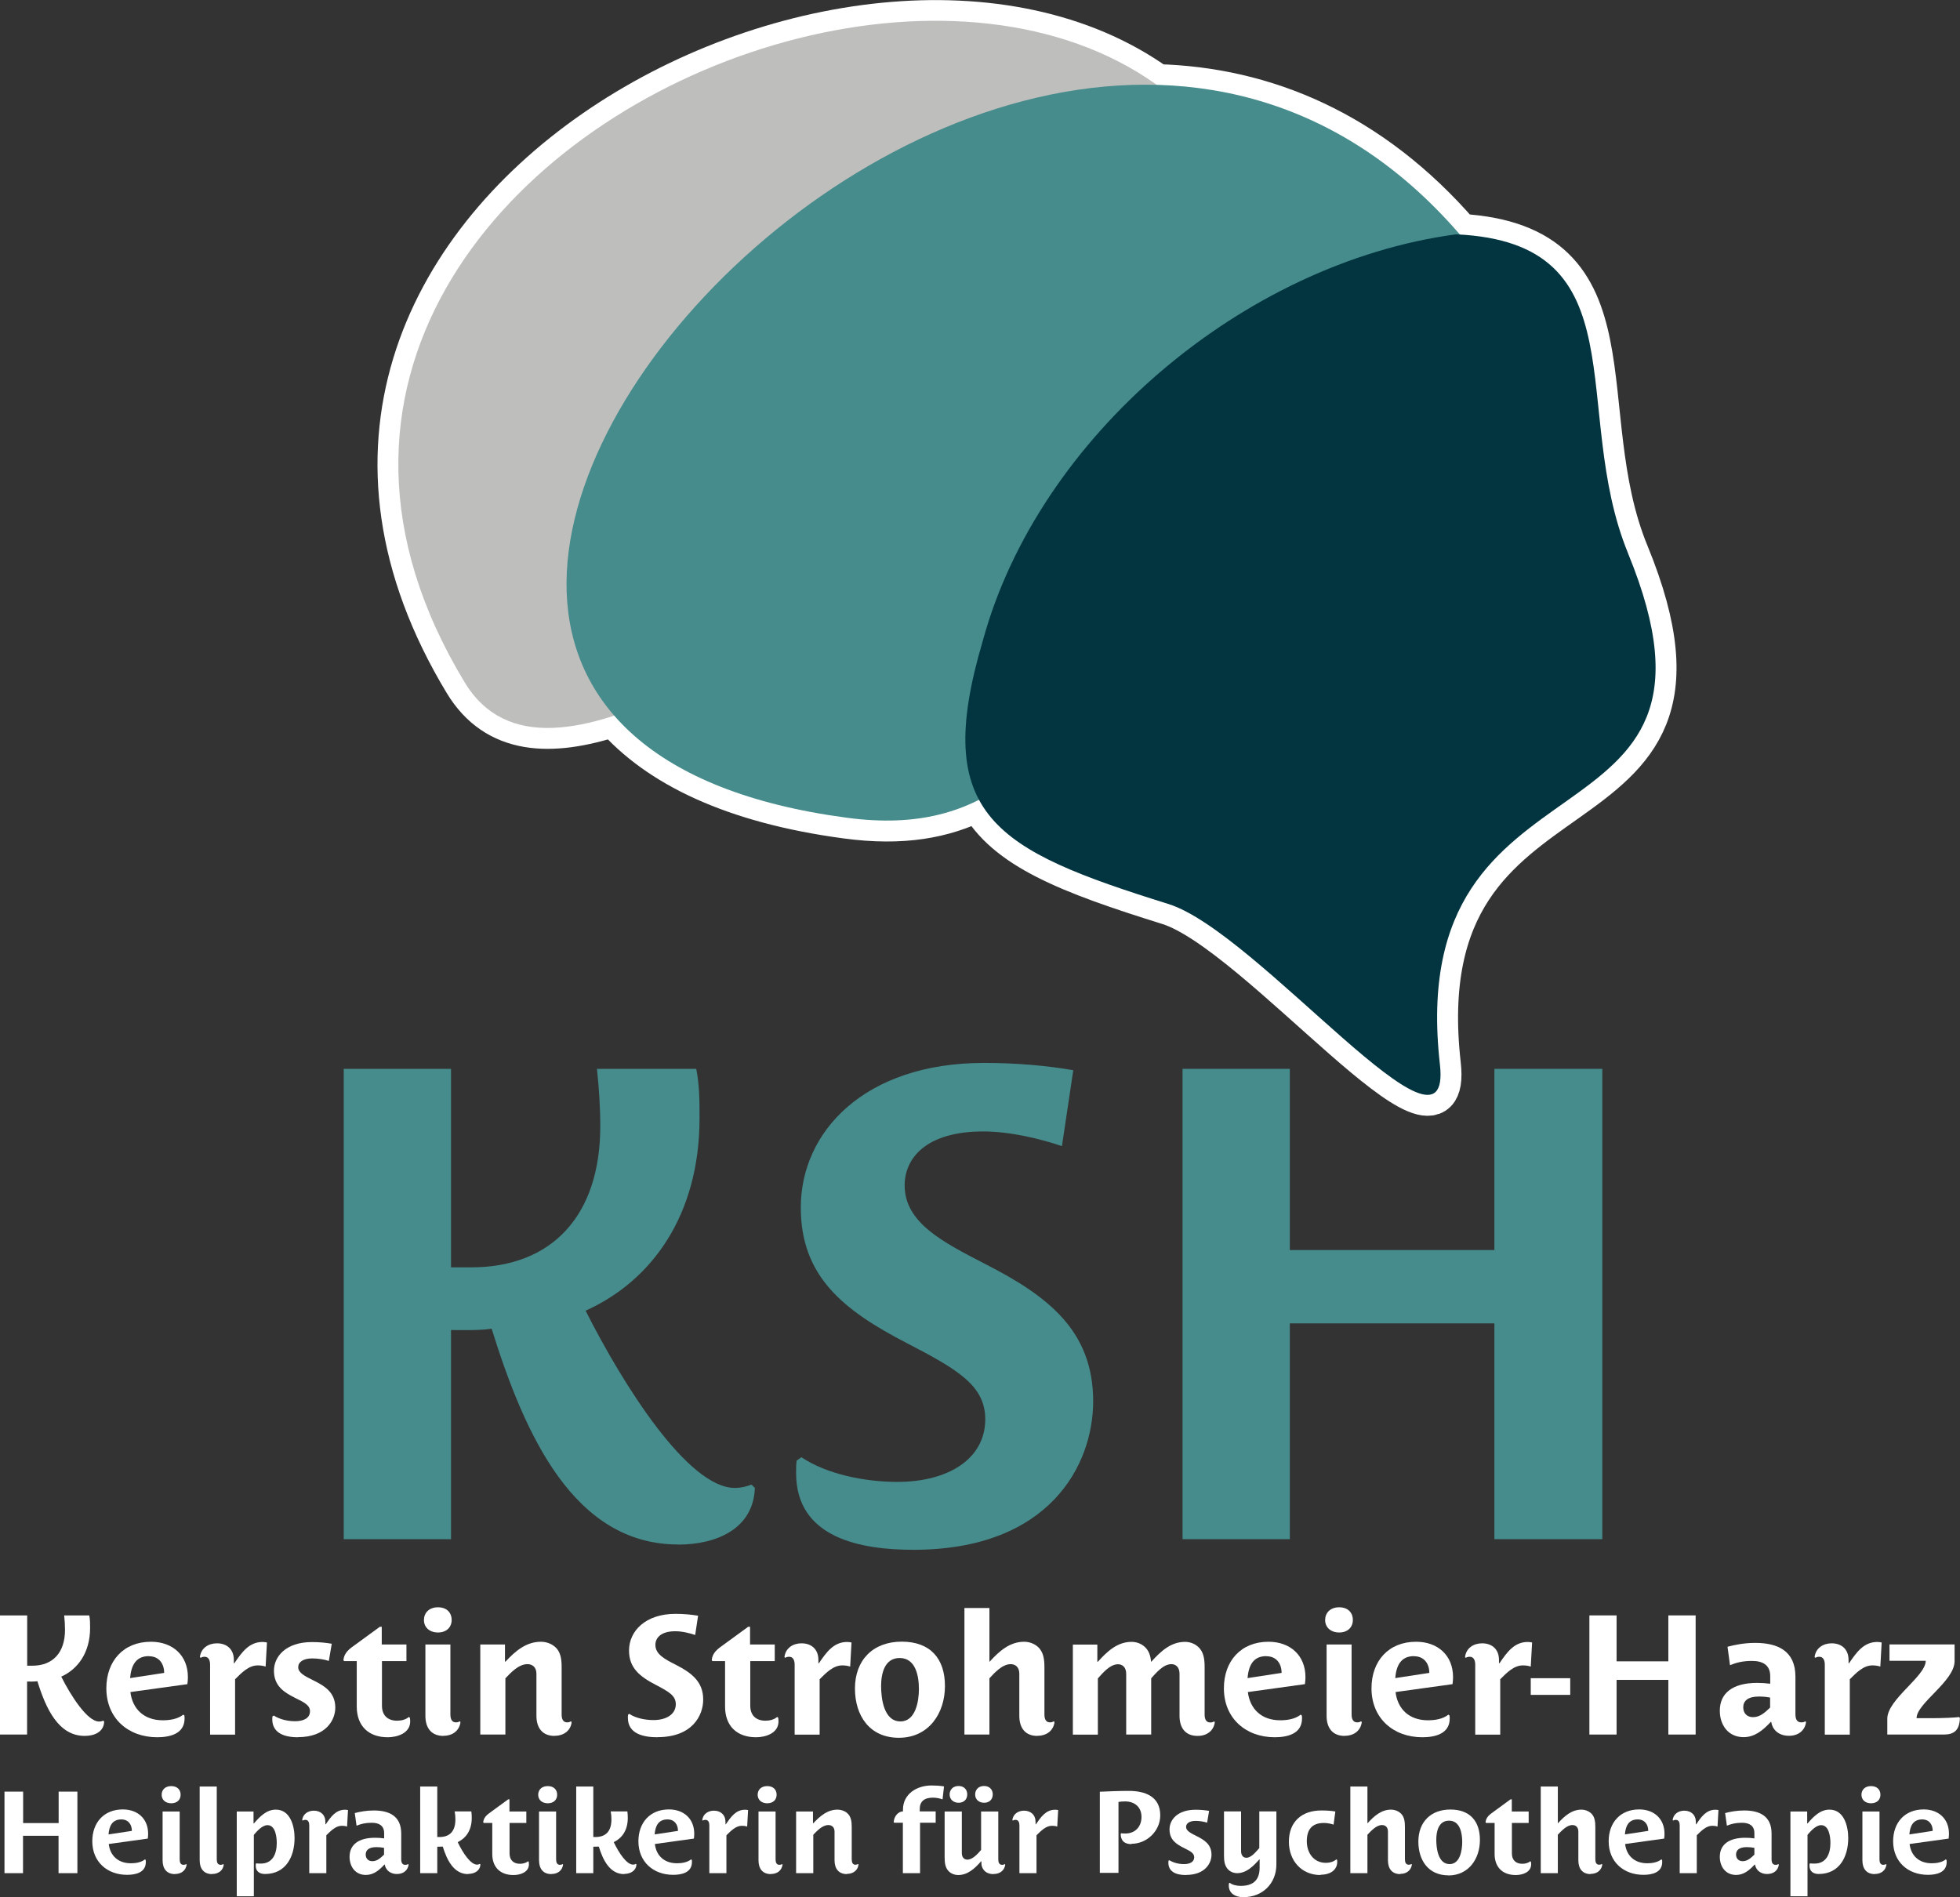 <?xml version="1.0" encoding="UTF-8"?> <svg xmlns="http://www.w3.org/2000/svg" viewBox="0 0 188.17 182.17"><rect x="0" y="0" width="188.17" height="182.17" fill="#333333" stroke="none"/><defs><style> .cls-1 { stroke: #fff; stroke-miterlimit: 10; stroke-width: 4px; } .cls-1, .cls-2 { fill: #fff; } .cls-3 { isolation: isolate; } .cls-4 { fill: #468c8c; } .cls-5 { mix-blend-mode: multiply; } .cls-6 { fill: #bebebc; } .cls-7 { fill: #023540; } </style></defs><g class="cls-3"><g id="Ebene_1" data-name="Ebene 1"><g><path class="cls-1" d="M156.3,53.12c-5.62-13.7,1.21-29.59-16.15-30.59-8.55-9.9-18.76-14.1-29.1-14.37-28.65-20.47-93.21,13.08-66.45,57.35,3.04,5.04,8.3,5.19,14.38,3.21,4.16,4.78,11.33,8.34,22.27,9.8,5.36.73,9.37-.01,12.76-1.72,2.51,4.67,8.62,7.03,18.17,10.01,8.59,2.68,27.32,26.47,26.07,15.42-3.59-31.77,30.2-19.49,18.06-49.09Z"></path><g class="cls-5"><path class="cls-4" d="M65.11,148.3c-9.98,0-14.71-10.43-17.91-20.72-1.22.19-3.01.13-3.9.13v20.08h-10.3v-45.16h10.3v19.06h1.92c7.8,0,12.41-4.99,12.41-13.56,0-1.85-.13-3.71-.32-5.5h9.53c.32,1.54.32,3.2.32,4.73,0,9.27-4.54,15.61-10.94,18.49,3.65,7.23,9.85,17.02,14.33,17.02.58,0,1.09-.13,1.6-.32l.32.32c-.13,3.9-3.65,5.44-7.36,5.44Z"></path><path class="cls-4" d="M87.69,148.81c-4.99,0-11.26-1.09-11.26-7.36,0-.45,0-.89.06-1.21l.45-.32c2.37,1.6,6.01,2.37,9.21,2.37,4.93,0,8.44-2.24,8.44-6.01,0-3.26-2.69-4.8-7.48-7.29-6.2-3.2-10.23-6.46-10.23-13.05,0-7.29,6.14-13.88,17.59-13.88,3.13,0,6.01.26,8.57.7l-1.09,7.29c-2.05-.7-4.99-1.41-7.55-1.41-5.56,0-7.55,2.62-7.55,5.18,0,3.58,3.65,5.44,7.74,7.55,6.01,3.07,10.36,6.4,10.36,13.18,0,6.08-4.16,14.26-17.27,14.26Z"></path><path class="cls-4" d="M143.47,147.79v-20.72h-19.64v20.72h-10.3v-45.16h10.3v17.4h19.64v-17.4h10.36v45.16h-10.36Z"></path><path class="cls-2" d="M8.13,166.68c-2.53,0-3.73-2.64-4.54-5.25-.31.05-.76.03-.99.03v5.09H0v-11.44h2.61v4.83h.49c1.98,0,3.14-1.26,3.14-3.44,0-.47-.03-.94-.08-1.39h2.41c.08.39.08.81.08,1.2,0,2.35-1.15,3.95-2.77,4.68.92,1.83,2.5,4.31,3.63,4.31.15,0,.28-.03.41-.08l.08.08c-.03.99-.92,1.38-1.86,1.38Z"></path><path class="cls-2" d="M18,161.71l-5.48.76c.19,1.6,1.28,2.71,3.11,2.71.65,0,1.43-.11,1.96-.54l.11.08c.02.1.02.19.02.29,0,1.49-1.44,1.8-2.63,1.8-2.79,0-4.88-1.83-4.88-4.7,0-2.62,1.64-4.47,4.28-4.47,2.09,0,3.55,1.31,3.55,3.4,0,.23-.02.44-.05.66ZM14.29,159.02c-1.28,0-1.7.94-1.8,2.11l3.27-.5c0-.86-.47-1.6-1.47-1.6Z"></path><path class="cls-2" d="M25.49,160.02c-.24-.08-.49-.11-.75-.11-.86,0-1.54.7-2.17,1.33v5.32h-2.4v-6.72c0-.36-.11-.76-.53-.76-.13,0-.26.03-.37.1l-.08-.06c.1-.88.83-1.33,1.64-1.33.96,0,1.62.58,1.62,1.59v.32h.05c.71-1.04,1.41-2.04,2.71-2.04.13,0,.28.02.42.05l-.13,2.33Z"></path><path class="cls-2" d="M28.59,166.81c-1.56,0-2.45-.58-2.45-1.72,0-.1,0-.2.02-.29l.13-.07c.57.36,1.3.54,2.04.54.79,0,1.43-.28,1.43-.96,0-.58-.57-.86-1.39-1.26-1.13-.57-2.07-1.17-2.07-2.64,0-1.31,1.1-2.74,3.65-2.74.7,0,1.33.06,1.9.16l-.28,1.65c-.45-.15-1.05-.24-1.6-.24-.88,0-1.34.36-1.34.84,0,.54.63.86,1.44,1.26,1.09.54,2.12,1.15,2.12,2.63,0,1.18-.89,2.83-3.58,2.83Z"></path><path class="cls-2" d="M37.22,166.81c-1.83,0-2.97-1.08-2.97-2.95v-4.36h-1.22l-.06-.11c.08-.71.55-1.05,1.17-1.49l2.33-1.7h.18v1.7h2.37v1.6h-2.35v4.28c0,.91.53,1.44,1.46,1.44.41,0,.84-.11,1.12-.36l.1.07c.02.11.03.24.03.36,0,1.13-1.23,1.52-2.16,1.52Z"></path><path class="cls-2" d="M42.05,156.75c-.81,0-1.35-.49-1.35-1.2,0-.66.47-1.22,1.35-1.22.83,0,1.31.5,1.31,1.22s-.52,1.2-1.31,1.2ZM42.57,166.68c-1.13,0-1.73-.73-1.73-1.93v-6.85h2.4v6.72c0,.42.13.76.53.76.13,0,.26-.03.36-.1l.08.06c-.08.73-.65,1.33-1.64,1.33Z"></path><path class="cls-2" d="M53.23,166.68c-1.12,0-1.73-.73-1.73-1.93v-4.04c0-.63-.39-.92-.86-.92-.86,0-1.62.84-2.12,1.36v5.4h-2.41v-8.65h2.37v1.65h.05c.97-1.05,2.01-1.91,3.4-1.91.47,0,.97.16,1.33.47.6.5.66,1.26.66,1.99v4.52c0,.42.13.76.52.76.15,0,.26-.03.36-.1l.08.06c-.06.73-.65,1.33-1.64,1.33Z"></path><path class="cls-2" d="M63.13,166.81c-1.26,0-2.85-.28-2.85-1.86,0-.11,0-.23.02-.31l.11-.08c.6.41,1.52.6,2.33.6,1.25,0,2.14-.57,2.14-1.52,0-.83-.68-1.21-1.9-1.85-1.57-.81-2.59-1.64-2.59-3.31,0-1.85,1.56-3.52,4.46-3.52.79,0,1.52.07,2.17.18l-.28,1.85c-.52-.18-1.26-.36-1.91-.36-1.41,0-1.91.66-1.91,1.31,0,.91.92,1.38,1.96,1.91,1.52.78,2.63,1.62,2.63,3.34,0,1.54-1.05,3.61-4.38,3.61Z"></path><path class="cls-2" d="M72.58,166.81c-1.83,0-2.97-1.08-2.97-2.95v-4.36h-1.22l-.06-.11c.08-.71.55-1.05,1.17-1.49l2.33-1.7h.18v1.7h2.37v1.6h-2.35v4.28c0,.91.53,1.44,1.46,1.44.41,0,.84-.11,1.12-.36l.1.07c.02.11.03.24.03.36,0,1.13-1.23,1.52-2.16,1.52Z"></path><path class="cls-2" d="M81.61,160.02c-.24-.08-.49-.11-.75-.11-.86,0-1.54.7-2.17,1.33v5.32h-2.4v-6.72c0-.36-.11-.76-.53-.76-.13,0-.26.03-.37.1l-.08-.06c.1-.88.83-1.33,1.64-1.33.96,0,1.62.58,1.62,1.59v.32h.05c.71-1.04,1.41-2.04,2.71-2.04.13,0,.28.02.42.05l-.13,2.33Z"></path><path class="cls-2" d="M86.29,166.86c-2.79,0-4.21-2.11-4.21-4.73,0-2.75,1.75-4.5,4.49-4.5s4.15,1.62,4.15,4.26-1.57,4.97-4.42,4.97ZM86.37,159.2c-1.47,0-1.78,1.54-1.78,2.69s.24,3.4,1.86,3.4c1.44,0,1.77-1.9,1.77-3.11s-.29-2.98-1.85-2.98Z"></path><path class="cls-2" d="M99.58,166.68c-1.12,0-1.72-.73-1.72-1.93v-4.04c0-.63-.37-.92-.83-.92-.81,0-1.56.84-2.04,1.36v5.4h-2.4v-12.15h2.4v5.15h.02c.96-1.05,1.96-1.91,3.31-1.91.47,0,.94.16,1.3.47.58.5.65,1.26.65,1.99v4.52c0,.42.13.76.53.76.13,0,.26-.03.36-.1l.08.06c-.08.73-.65,1.33-1.65,1.33Z"></path><path class="cls-2" d="M114.96,166.68c-1.12,0-1.72-.73-1.72-1.93v-4.04c0-.63-.36-.92-.78-.92-.78,0-1.47.84-1.94,1.36v5.4h-2.4v-5.83c0-.63-.36-.92-.78-.92-.78,0-1.47.84-1.94,1.36v5.4h-2.4v-8.65h2.35v1.65h.05c.94-1.05,1.91-1.91,3.24-1.91.45,0,.91.16,1.25.47.42.37.57.89.62,1.44h.02c.94-1.05,1.91-1.91,3.24-1.91.45,0,.91.16,1.25.47.57.5.63,1.26.63,1.99v4.52c0,.42.13.76.54.76.15,0,.26-.03.36-.1l.08.06c-.08.73-.66,1.33-1.65,1.33Z"></path><path class="cls-2" d="M125.28,161.71l-5.48.76c.2,1.6,1.28,2.71,3.11,2.71.65,0,1.43-.11,1.96-.54l.11.08c.02.1.02.19.02.29,0,1.49-1.44,1.8-2.62,1.8-2.79,0-4.88-1.83-4.88-4.7,0-2.62,1.64-4.47,4.28-4.47,2.09,0,3.55,1.31,3.55,3.4,0,.23-.02.44-.05.66ZM121.57,159.02c-1.28,0-1.7.94-1.8,2.11l3.27-.5c0-.86-.47-1.6-1.47-1.6Z"></path><path class="cls-2" d="M128.57,156.75c-.81,0-1.35-.49-1.35-1.2,0-.66.47-1.22,1.35-1.22.83,0,1.31.5,1.31,1.22s-.52,1.2-1.31,1.2ZM129.09,166.68c-1.13,0-1.73-.73-1.73-1.93v-6.85h2.4v6.72c0,.42.13.76.54.76.13,0,.26-.03.36-.1l.08.06c-.08.73-.65,1.33-1.64,1.33Z"></path><path class="cls-2" d="M139.46,161.71l-5.48.76c.19,1.6,1.28,2.71,3.11,2.71.65,0,1.43-.11,1.96-.54l.11.08c.02.1.02.19.02.29,0,1.49-1.44,1.8-2.63,1.8-2.79,0-4.88-1.83-4.88-4.7,0-2.62,1.64-4.47,4.28-4.47,2.09,0,3.55,1.31,3.55,3.4,0,.23-.02.44-.05.66ZM135.75,159.02c-1.28,0-1.7.94-1.8,2.11l3.27-.5c0-.86-.47-1.6-1.47-1.6Z"></path><path class="cls-2" d="M146.95,160.02c-.24-.08-.49-.11-.75-.11-.86,0-1.54.7-2.17,1.33v5.32h-2.4v-6.72c0-.36-.11-.76-.53-.76-.13,0-.26.03-.37.1l-.08-.06c.1-.88.83-1.33,1.64-1.33.96,0,1.62.58,1.62,1.59v.32h.05c.71-1.04,1.41-2.04,2.71-2.04.13,0,.28.02.42.05l-.13,2.33Z"></path><path class="cls-2" d="M146.96,162.74v-1.6h3.79v1.6h-3.79Z"></path><path class="cls-2" d="M160.17,166.55v-5.25h-4.97v5.25h-2.61v-11.44h2.61v4.41h4.97v-4.41h2.62v11.44h-2.62Z"></path><path class="cls-2" d="M166.09,159.89l-.24-1.77c.71-.19,1.62-.37,2.66-.37,2.14,0,3.86.75,3.86,3.24v3.6c0,.49.15.79.57.79.15,0,.28-.03.37-.1l.08.06c-.08.73-.65,1.33-1.64,1.33-1.1,0-1.62-.71-1.7-1.33h-.05c-.79.84-1.56,1.46-2.61,1.46-1.44,0-2.28-1.13-2.28-2.54,0-1.68,1.23-2.67,3.58-2.67.41,0,.89.03,1.26.08v-.73c0-1.05-.7-1.46-1.75-1.46-.88,0-1.51.16-2.11.41ZM169.94,163c-.31-.06-.66-.1-1.07-.1-1.07,0-1.51.42-1.51,1.04,0,.52.32.94.94.94.67,0,1.15-.45,1.64-.92v-.96Z"></path><path class="cls-2" d="M180.51,160.02c-.24-.08-.49-.11-.75-.11-.86,0-1.54.7-2.17,1.33v5.32h-2.4v-6.72c0-.36-.11-.76-.53-.76-.13,0-.26.03-.37.1l-.08-.06c.1-.88.83-1.33,1.64-1.33.96,0,1.62.58,1.62,1.59v.32h.05c.71-1.04,1.41-2.04,2.71-2.04.13,0,.28.02.42.05l-.13,2.33Z"></path><path class="cls-2" d="M186.63,166.55h-5.44v-1.52c0-1.86,3.69-4.07,3.69-5.56h-3.48v-1.57h6.25v1.6c0,1.94-3.65,4.04-3.65,5.48h1.46c1.05,0,2.32-.06,2.62-.11l.08.08c-.03,1.23-.6,1.6-1.54,1.6Z"></path><path class="cls-2" d="M5.62,179.86v-3.59h-3.41v3.59H.43v-7.83h1.79v3.02h3.41v-3.02h1.8v7.83h-1.8Z"></path><path class="cls-2" d="M14.19,176.54l-3.75.52c.13,1.1.88,1.85,2.13,1.85.44,0,.98-.08,1.34-.37l.08.05c.01.07.01.13.01.2,0,1.02-.99,1.23-1.8,1.23-1.91,0-3.34-1.25-3.34-3.22,0-1.8,1.12-3.06,2.93-3.06,1.43,0,2.43.9,2.43,2.33,0,.16-.01.3-.03.46ZM11.65,174.7c-.88,0-1.17.64-1.23,1.44l2.24-.34c0-.59-.32-1.1-1.01-1.1Z"></path><path class="cls-2" d="M16.44,173.15c-.55,0-.92-.33-.92-.82,0-.46.32-.83.92-.83.57,0,.9.34.9.83s-.35.82-.9.82ZM16.8,179.95c-.78,0-1.19-.5-1.19-1.32v-4.69h1.64v4.6c0,.29.09.52.37.52.09,0,.18-.02.24-.07l.06.04c-.06.5-.44.91-1.12.91Z"></path><path class="cls-2" d="M20.36,179.95c-.77,0-1.19-.5-1.19-1.32v-7.09h1.64v7c0,.29.09.52.37.52.1,0,.18-.02.24-.07l.06.04c-.04.5-.44.91-1.12.91Z"></path><path class="cls-2" d="M25.44,179.94c-.57,0-.89-.3-.89-.79,0-.06,0-.12.01-.19l.06-.04c.13.02.28.02.42.02,1.15,0,1.53-.96,1.53-1.97,0-.55-.11-1.72-.89-1.72-.51,0-1.02.59-1.31.93v5.9h-1.64v-8.14h1.61v1.14h.04c.55-.63,1.19-1.32,2.1-1.32,1.41,0,1.8,1.61,1.8,2.73,0,1.79-.84,3.45-2.84,3.45Z"></path><path class="cls-2" d="M33.33,175.39c-.17-.06-.33-.08-.51-.08-.59,0-1.05.48-1.49.91v3.64h-1.64v-4.6c0-.24-.08-.52-.37-.52-.09,0-.18.02-.25.07l-.06-.04c.07-.6.57-.91,1.12-.91.65,0,1.11.4,1.11,1.09v.22h.03c.49-.71.96-1.4,1.85-1.4.09,0,.19.01.29.03l-.09,1.6Z"></path><path class="cls-2" d="M34.23,175.3l-.17-1.21c.49-.13,1.11-.25,1.82-.25,1.46,0,2.64.51,2.64,2.22v2.46c0,.33.1.54.39.54.1,0,.19-.02.26-.07l.06.04c-.06.5-.44.91-1.12.91-.75,0-1.11-.49-1.17-.91h-.03c-.54.58-1.06,1-1.79,1-.99,0-1.56-.78-1.56-1.74,0-1.15.84-1.83,2.45-1.83.28,0,.61.02.87.06v-.5c0-.72-.48-1-1.2-1-.6,0-1.03.11-1.44.28ZM36.87,177.43c-.21-.04-.45-.07-.73-.07-.73,0-1.03.29-1.03.71,0,.36.22.64.64.64.46,0,.79-.31,1.12-.63v-.65Z"></path><path class="cls-2" d="M44.94,179.95c-1.36,0-2.03-1.33-2.43-2.64-.17.01-.32.01-.53.01v2.54h-1.64v-8.32h1.64v4.85h.2c1.06,0,1.54-.62,1.54-1.69,0-.29-.02-.52-.07-.77h1.6c.03.19.04.42.04.63,0,1.13-.5,1.91-1.35,2.32.52,1.08,1.25,2.16,1.86,2.16.09,0,.18-.02.26-.07l.06.04c0,.07-.01.13-.02.19-.13.51-.64.73-1.15.73Z"></path><path class="cls-2" d="M49.29,180.04c-1.25,0-2.03-.74-2.03-2.02v-2.98h-.83l-.04-.08c.06-.49.38-.72.8-1.02l1.6-1.17h.12v1.17h1.62v1.1h-1.61v2.93c0,.62.37.99,1,.99.28,0,.58-.08.77-.24l.07.04c.01.08.02.17.02.24,0,.78-.84,1.04-1.48,1.04Z"></path><path class="cls-2" d="M52.59,173.15c-.55,0-.92-.33-.92-.82,0-.46.32-.83.92-.83.57,0,.9.34.9.83s-.35.82-.9.82ZM52.94,179.95c-.78,0-1.19-.5-1.19-1.32v-4.69h1.64v4.6c0,.29.09.52.37.52.09,0,.18-.02.24-.07l.06.04c-.06.5-.44.91-1.12.91Z"></path><path class="cls-2" d="M59.92,179.95c-1.36,0-2.03-1.33-2.43-2.64-.17.01-.32.01-.53.01v2.54h-1.64v-8.32h1.64v4.85h.2c1.06,0,1.54-.62,1.54-1.69,0-.29-.02-.52-.07-.77h1.6c.03.19.04.42.04.63,0,1.13-.5,1.91-1.35,2.32.52,1.08,1.25,2.16,1.86,2.16.09,0,.18-.02.26-.07l.06.04c0,.07-.01.13-.02.19-.13.51-.64.73-1.15.73Z"></path><path class="cls-2" d="M66.62,176.54l-3.75.52c.13,1.1.88,1.85,2.13,1.85.44,0,.98-.08,1.34-.37l.08.05c.01.07.01.13.01.2,0,1.02-.99,1.23-1.8,1.23-1.91,0-3.34-1.25-3.34-3.22,0-1.8,1.12-3.06,2.93-3.06,1.43,0,2.43.9,2.43,2.33,0,.16-.01.3-.03.46ZM64.08,174.7c-.88,0-1.17.64-1.23,1.44l2.24-.34c0-.59-.32-1.1-1.01-1.1Z"></path><path class="cls-2" d="M71.74,175.39c-.17-.06-.33-.08-.51-.08-.59,0-1.05.48-1.49.91v3.64h-1.64v-4.6c0-.24-.08-.52-.37-.52-.09,0-.18.02-.25.07l-.06-.04c.07-.6.57-.91,1.12-.91.65,0,1.11.4,1.11,1.09v.22h.03c.49-.71.96-1.4,1.85-1.4.09,0,.19.01.29.03l-.09,1.6Z"></path><path class="cls-2" d="M73.66,173.15c-.55,0-.92-.33-.92-.82,0-.46.32-.83.92-.83.57,0,.9.34.9.83s-.35.82-.9.82ZM74.01,179.95c-.78,0-1.19-.5-1.19-1.32v-4.69h1.64v4.6c0,.29.09.52.37.52.09,0,.18-.02.24-.07l.06.04c-.06.5-.44.91-1.12.91Z"></path><path class="cls-2" d="M81.31,179.95c-.77,0-1.19-.5-1.19-1.32v-2.76c0-.43-.27-.63-.59-.63-.59,0-1.11.58-1.45.93v3.69h-1.65v-5.92h1.62v1.13h.03c.67-.72,1.38-1.31,2.33-1.31.32,0,.67.11.91.32.41.34.45.87.45,1.36v3.09c0,.29.09.52.35.52.1,0,.18-.02.24-.07l.06.04c-.04.5-.44.91-1.12.91Z"></path><path class="cls-2" d="M90.47,172.77c-.24-.09-.57-.16-.91-.16-.84,0-1.26.38-1.26,1.09v.23h1.53v1.09h-1.5v4.84h-1.65v-4.84h-.84l-.04-.07c.03-.53.42-1.02.89-1.02v-.17c0-1.52,1.35-2.32,2.73-2.32.4,0,.82.02,1.21.09l-.14,1.23Z"></path><path class="cls-2" d="M95.38,179.95c-.85,0-1.16-.6-1.16-1.03v-.2h-.03c-.63.72-1.3,1.32-2.21,1.32-.31,0-.62-.11-.85-.32-.39-.34-.44-.87-.44-1.36v-4.42h1.65v3.99c0,.43.24.63.53.63.52,0,1.01-.58,1.32-.93v-3.69h1.65v4.6c0,.29.09.52.37.52.09,0,.18-.02.24-.07l.06.04c-.06.5-.44.91-1.12.91ZM92.04,173.1c-.51,0-.87-.32-.87-.8,0-.43.3-.81.85-.81.52,0,.84.33.84.81s-.33.8-.83.8ZM94.49,173.1c-.52,0-.87-.32-.87-.8,0-.43.3-.81.85-.81.52,0,.84.33.84.81s-.33.8-.83.8Z"></path><path class="cls-2" d="M101.51,175.39c-.17-.06-.33-.08-.51-.08-.59,0-1.05.48-1.49.91v3.64h-1.64v-4.6c0-.24-.08-.52-.37-.52-.09,0-.18.02-.25.07l-.06-.04c.07-.6.57-.91,1.12-.91.65,0,1.11.4,1.11,1.09v.22h.03c.49-.71.96-1.4,1.85-1.4.09,0,.19.01.29.03l-.09,1.6Z"></path><path class="cls-2" d="M108.63,177.07c-.65,0-1.03-.29-1.04-.98l.06-.06c.13.02.27.02.4.02.95,0,1.54-.67,1.54-1.59s-.63-1.49-1.58-1.49c-.21,0-.42.02-.63.05v6.81h-1.79v-7.79c.92-.04,1.85-.08,2.78-.08,1.56,0,3.02.53,3.02,2.35,0,1.5-1.29,2.73-2.76,2.73Z"></path><path class="cls-2" d="M113.85,180.04c-1.07,0-1.68-.4-1.68-1.18,0-.07,0-.13.01-.2l.09-.04c.39.24.89.37,1.4.37.54,0,.98-.19.98-.66,0-.4-.39-.59-.95-.87-.78-.39-1.42-.8-1.42-1.81,0-.9.75-1.88,2.5-1.88.48,0,.91.04,1.3.11l-.19,1.13c-.31-.1-.72-.17-1.1-.17-.6,0-.92.24-.92.58,0,.37.43.59.99.87.74.37,1.45.79,1.45,1.8,0,.81-.61,1.94-2.45,1.94Z"></path><path class="cls-2" d="M119.4,182.17c-.87,0-1.43-.41-1.43-1.13,0-.07,0-.13.01-.2l.08-.06c.24.21.67.3,1.06.3,1.17,0,1.81-.54,1.81-1.74v-.8h-.03c-.57.64-1.23,1.32-2.14,1.32-.3,0-.6-.11-.82-.32-.38-.36-.43-.88-.43-1.37v-4.24h1.64v3.82c0,.31.14.63.51.63.48,0,.93-.59,1.24-.93v-3.52h1.64v5.09c0,1.83-1.33,3.14-3.14,3.14Z"></path><path class="cls-2" d="M126.78,180.04c-1.84,0-3.04-1.39-3.04-3.2,0-1.92,1.24-3,3.11-3,.44,0,.92.02,1.35.1l-.17,1.26c-.29-.1-.62-.16-.93-.16-1.18,0-1.64.67-1.64,1.76s.64,2.07,1.84,2.07c.38,0,.73-.11.99-.33l.08.04c.01.07.01.13.01.2,0,.71-.58,1.23-1.6,1.23Z"></path><path class="cls-2" d="M134.43,179.95c-.77,0-1.18-.5-1.18-1.32v-2.76c0-.43-.25-.63-.57-.63-.55,0-1.07.58-1.4.93v3.69h-1.64v-8.32h1.64v3.53h.01c.65-.72,1.34-1.31,2.26-1.31.32,0,.64.11.89.32.4.34.44.87.44,1.36v3.09c0,.29.09.52.37.52.09,0,.18-.02.24-.07l.06.04c-.06.5-.44.91-1.13.91Z"></path><path class="cls-2" d="M139.05,180.07c-1.91,0-2.88-1.44-2.88-3.24,0-1.89,1.2-3.08,3.07-3.08s2.84,1.11,2.84,2.92-1.08,3.41-3.03,3.41ZM139.11,174.82c-1.01,0-1.22,1.05-1.22,1.84s.17,2.33,1.28,2.33c.99,0,1.21-1.3,1.21-2.13s-.2-2.04-1.26-2.04Z"></path><path class="cls-2" d="M145.52,180.04c-1.25,0-2.03-.74-2.03-2.02v-2.98h-.83l-.04-.08c.06-.49.38-.72.8-1.02l1.6-1.17h.12v1.17h1.62v1.1h-1.61v2.93c0,.62.37.99,1,.99.28,0,.58-.08.76-.24l.07.04c.01.08.02.17.02.24,0,.78-.84,1.04-1.47,1.04Z"></path><path class="cls-2" d="M152.71,179.95c-.77,0-1.18-.5-1.18-1.32v-2.76c0-.43-.25-.63-.57-.63-.55,0-1.07.58-1.4.93v3.69h-1.64v-8.32h1.64v3.53h.01c.65-.72,1.34-1.31,2.26-1.31.32,0,.64.11.89.32.4.34.44.87.44,1.36v3.09c0,.29.09.52.37.52.09,0,.18-.02.24-.07l.06.04c-.06.5-.44.91-1.13.91Z"></path><path class="cls-2" d="M159.77,176.54l-3.75.52c.13,1.1.88,1.85,2.13,1.85.44,0,.98-.08,1.34-.37l.08.05c.01.07.01.13.01.2,0,1.02-.99,1.23-1.8,1.23-1.91,0-3.34-1.25-3.34-3.22,0-1.8,1.12-3.06,2.93-3.06,1.43,0,2.43.9,2.43,2.33,0,.16-.01.3-.03.46ZM157.23,174.7c-.88,0-1.17.64-1.23,1.44l2.24-.34c0-.59-.32-1.1-1.01-1.1Z"></path><path class="cls-2" d="M164.9,175.39c-.17-.06-.33-.08-.51-.08-.59,0-1.05.48-1.49.91v3.64h-1.64v-4.6c0-.24-.08-.52-.37-.52-.09,0-.18.02-.25.07l-.06-.04c.07-.6.57-.91,1.12-.91.65,0,1.11.4,1.11,1.09v.22h.03c.49-.71.96-1.4,1.85-1.4.09,0,.19.01.29.03l-.09,1.6Z"></path><path class="cls-2" d="M165.79,175.3l-.17-1.21c.49-.13,1.11-.25,1.82-.25,1.46,0,2.64.51,2.64,2.22v2.46c0,.33.1.54.39.54.1,0,.19-.02.25-.07l.06.04c-.06.5-.44.91-1.12.91-.75,0-1.11-.49-1.17-.91h-.03c-.54.58-1.07,1-1.79,1-.99,0-1.56-.78-1.56-1.74,0-1.15.84-1.83,2.45-1.83.28,0,.61.02.87.06v-.5c0-.72-.48-1-1.2-1-.6,0-1.03.11-1.44.28ZM168.43,177.43c-.21-.04-.46-.07-.73-.07-.73,0-1.03.29-1.03.71,0,.36.22.64.64.64.45,0,.79-.31,1.12-.63v-.65Z"></path><path class="cls-2" d="M174.61,179.94c-.57,0-.89-.3-.89-.79,0-.06,0-.12.01-.19l.05-.04c.13.02.28.02.42.02,1.15,0,1.53-.96,1.53-1.97,0-.55-.11-1.72-.89-1.72-.51,0-1.02.59-1.31.93v5.9h-1.64v-8.14h1.61v1.14h.04c.55-.63,1.19-1.32,2.1-1.32,1.41,0,1.8,1.61,1.8,2.73,0,1.79-.84,3.45-2.84,3.45Z"></path><path class="cls-2" d="M179.63,173.15c-.55,0-.92-.33-.92-.82,0-.46.32-.83.92-.83.57,0,.9.34.9.83s-.35.82-.9.82ZM179.99,179.95c-.78,0-1.19-.5-1.19-1.32v-4.69h1.64v4.6c0,.29.09.52.37.52.09,0,.18-.02.24-.07l.06.04c-.06.5-.44.91-1.12.91Z"></path><path class="cls-2" d="M187.08,176.54l-3.75.52c.13,1.1.88,1.85,2.13,1.85.44,0,.98-.08,1.34-.37l.08.05c.01.07.01.13.01.2,0,1.02-.99,1.23-1.8,1.23-1.91,0-3.34-1.25-3.34-3.22,0-1.8,1.12-3.06,2.93-3.06,1.43,0,2.43.9,2.43,2.33,0,.16-.01.3-.03.46ZM184.54,174.7c-.88,0-1.17.64-1.23,1.44l2.24-.34c0-.59-.32-1.1-1.01-1.1Z"></path></g><g><g class="cls-5"><path class="cls-6" d="M123.88,38.81c1.64-69.01-113.5-29.93-79.28,26.69,8.01,13.26,31.31-7.25,44.83-11.85,14.01-4.77,33.47,5.16,34.45-14.84Z"></path></g><g class="cls-5"><path class="cls-4" d="M147.6,33.47C107.95-39.93,6.27,68.49,81.24,78.51c13.83,1.88,18.67-5.99,27.02-15.16,10.65-11.69,49.37-4.61,39.33-29.88Z"></path></g><g class="cls-5"><path class="cls-7" d="M156.3,53.12c-5.66-13.8,1.32-29.83-16.52-30.62-20.43,2.75-40.1,19.46-45.42,39.01-5,16.84,1.22,20.11,17.81,25.29,8.59,2.68,27.32,26.47,26.07,15.42-3.59-31.77,30.2-19.49,18.06-49.09Z"></path></g></g></g></g></g></svg> 